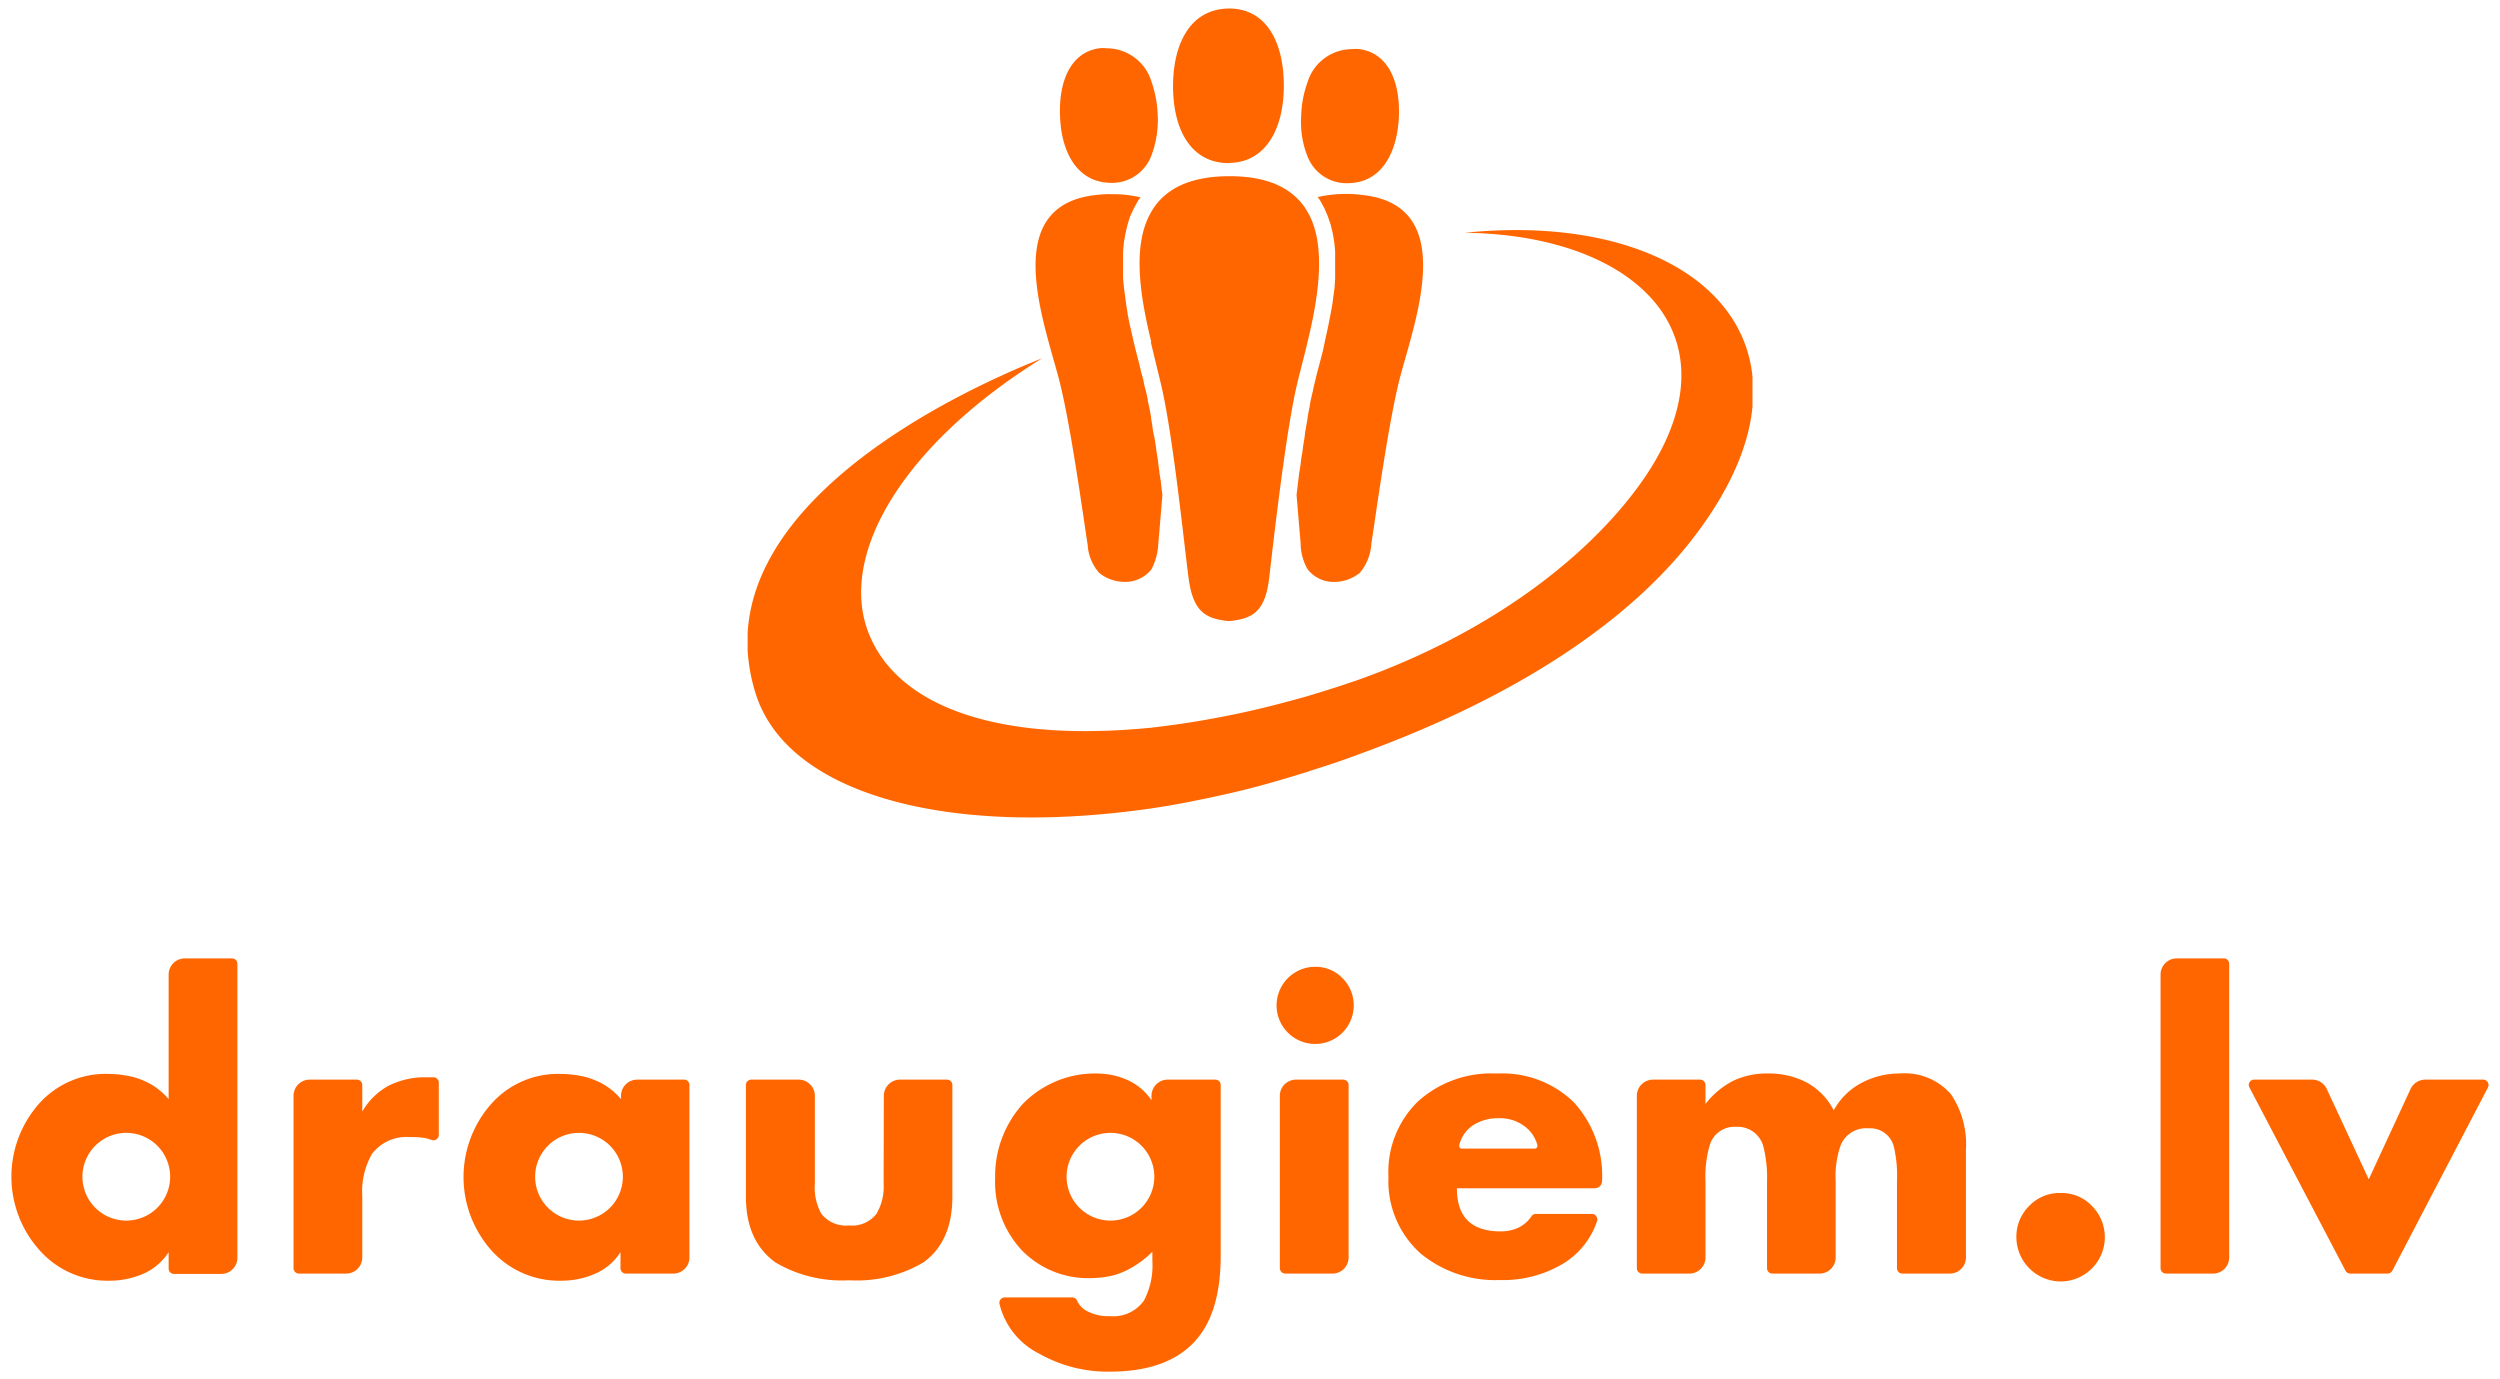<svg id="draugiem_logo_v_rgb_2016" xmlns="http://www.w3.org/2000/svg" viewBox="0 0 232 128"><defs><style>.cls-1{fill:#f60;fill-rule:evenodd;}</style></defs><title>draugiem_logo_v_rgb</title><path class="cls-1" d="M135.93,21.6c16.71.21,26.45,10.46,15.39,24.49-5.08,6.45-13.67,12.83-25.13,16.95l-1.65.56c-1.07.35-2.15.68-3.2,1-2.47.7-4.9,1.32-7.24,1.78-2.5.51-4.92.88-7.26,1.15-1.67.16-3.29.27-4.85.3C91.34,68.1,83.32,65.19,80.71,59c-3.15-7.45,3.23-17.84,16-25.75C87.25,37,70.1,46,69.38,58.76v1.62a16.75,16.75,0,0,0,.75,4C72.85,73,85.68,77,102,75.58c1.59-.14,3.2-.32,4.85-.56,2.36-.35,4.79-.84,7.26-1.4s4.79-1.24,7.24-2c.54-.19,1.08-.35,1.62-.53,1.1-.35,2.18-.73,3.23-1.13,14.15-5.14,24.65-12,30.78-19.84,3.5-4.49,5.31-8.69,5.65-12.38V34.92C161.66,25.58,150.76,20.09,135.93,21.6ZM125.08,17a4.81,4.81,0,0,0,1.11-.14c2.36-.59,3.52-3.12,3.63-6.11.11-3.17-1-5.81-3.63-6.19a3.21,3.21,0,0,0-.7,0,4.33,4.33,0,0,0-4.15,3.07,9.87,9.87,0,0,0-.59,3.17,8.6,8.6,0,0,0,.59,3.72A3.89,3.89,0,0,0,125.08,17ZM125,18a11.45,11.45,0,0,0-2.72.29l.22.3.4.73.32.75.27.78.19.81.14.8.08.84,0,.81V25l0,.83-.05.84-.11.83-.11.83-.16.84-.16.83-.17.81-.18.81-.16.78-.19.75-.19.73-.19.7-.16.67-.16.65-.08.4-.11.46-.11.48-.08.51-.11.54-.08.46v.11l-.11.59-.1.59-.08.62-.11.65-.08.64-.11.65-.08.67-.11.65-.08.67-.08.67-.08.67v0c.16,1.94.3,3.58.38,4.52a4.88,4.88,0,0,0,.64,2.37A3.05,3.05,0,0,0,123.87,54a3.77,3.77,0,0,0,2.32-.84,4.58,4.58,0,0,0,1.07-2.69c.43-2.77,1.67-11.87,2.75-15.77,1.53-5.62,5.22-15.85-3.82-16.63A8.85,8.85,0,0,0,125,18Zm-11-2.88h0c3.5,0,5.14-3.23,5.14-7.16S117.6.82,114.1.79h0C110.5.79,108.86,4,108.86,8S110.5,15.14,114.05,15.14Zm-7.21,16.6c.32,1.37.64,2.64.91,3.77,1.11,4.49,2.18,14.94,2.59,18.08s1.5,3.85,3.76,4.07c2.24-.22,3.37-.89,3.74-4.07S119.32,40,120.4,35.51c.27-1.13.62-2.4.94-3.77,1-4.12,1.8-9,0-12.08-1.16-2-3.36-3.31-7.24-3.31s-6.13,1.32-7.26,3.31C105,22.78,105.84,27.62,106.84,31.74ZM102,16.83a4.8,4.8,0,0,0,1.1.14,3.9,3.9,0,0,0,3.75-2.53,9.42,9.42,0,0,0,.59-3.72,10.76,10.76,0,0,0-.59-3.17,4.36,4.36,0,0,0-4.15-3.07,3.21,3.21,0,0,0-.7,0c-2.61.38-3.74,3-3.63,6.19C98.44,13.71,99.63,16.24,102,16.83Zm-1.07,33.64A4.34,4.34,0,0,0,102,53.16a3.77,3.77,0,0,0,2.32.84,3.1,3.1,0,0,0,2.53-1.16,5.66,5.66,0,0,0,.64-2.37c.08-.94.22-2.58.38-4.49v-.06l-.08-.67-.08-.67-.11-.67-.08-.65-.08-.67-.11-.65-.08-.64-.11-.65L107,40l-.08-.59-.1-.59v-.08l-.08-.49-.11-.54-.11-.51-.08-.48-.11-.46-.11-.4-.13-.65-.19-.67-.16-.7-.19-.73-.19-.75-.19-.78L105,30.8l-.19-.81-.16-.83-.13-.84-.11-.83-.11-.83-.08-.84,0-.86v-.83l0-.81.08-.84.14-.8.19-.81.24-.78.35-.75.4-.73.22-.3a11.63,11.63,0,0,0-2.72-.29,8.85,8.85,0,0,0-1.16.05c-9,.78-5.35,11-3.82,16.63C99.25,38.6,100.49,47.7,100.92,50.47Z"/><path class="cls-1" d="M223.7,101.06l-3.88,8.38-3.9-8.39a1.49,1.49,0,0,0-1.36-.86h-5.37a.49.49,0,0,0-.44.73l8.91,17a.52.52,0,0,0,.45.27h3.46a.52.52,0,0,0,.44-.27l8.87-17a.5.5,0,0,0-.44-.73h-5.38A1.51,1.51,0,0,0,223.7,101.06Z"/><path class="cls-1" d="M201,118.19h4.37a1.5,1.5,0,0,0,1.5-1.5V89.44a.5.5,0,0,0-.5-.5H202a1.5,1.5,0,0,0-1.5,1.5v27.25A.5.5,0,0,0,201,118.19Z"/><path class="cls-1" d="M191.24,110.71a3.88,3.88,0,0,0-2.91,1.18,4,4,0,0,0-1.21,2.91,4.13,4.13,0,0,0,4.12,4.12,4.11,4.11,0,0,0,2.9-7A3.86,3.86,0,0,0,191.24,110.71Z"/><path class="cls-1" d="M176.28,99.62a7.46,7.46,0,0,0-3.56.89,6.22,6.22,0,0,0-2.55,2.53,6.05,6.05,0,0,0-2.5-2.58,7.52,7.52,0,0,0-3.64-.84,7.14,7.14,0,0,0-3.17.67,7.65,7.65,0,0,0-2.59,2.16v-1.76a.5.5,0,0,0-.5-.5H153.4a1.5,1.5,0,0,0-1.5,1.5v16a.5.5,0,0,0,.5.5h4.37a1.5,1.5,0,0,0,1.5-1.5v-7.08a10.4,10.4,0,0,1,.38-3.29,2.39,2.39,0,0,1,2.48-1.75,2.47,2.47,0,0,1,2.5,1.78,11.81,11.81,0,0,1,.35,3.26v8.08a.5.5,0,0,0,.5.5h4.37a1.5,1.5,0,0,0,1.5-1.5v-7.08a8.7,8.7,0,0,1,.44-3.26,2.54,2.54,0,0,1,2.61-1.64,2.25,2.25,0,0,1,2.36,1.75,11.81,11.81,0,0,1,.28,3.15v8.08a.5.5,0,0,0,.5.5h4.4a1.5,1.5,0,0,0,1.5-1.5v-10a8.32,8.32,0,0,0-1.37-5.12A5.69,5.69,0,0,0,176.28,99.62Z"/><path class="cls-1" d="M122,89.72a3.58,3.58,0,1,0,2.53,1A3.44,3.44,0,0,0,122,89.72Z"/><path class="cls-1" d="M82,109.82a5,5,0,0,1-.65,2.8,2.83,2.83,0,0,1-2.55,1.1,2.89,2.89,0,0,1-2.59-1.1,5,5,0,0,1-.59-2.8v-8.13a1.5,1.5,0,0,0-1.5-1.5h-4.4a.5.5,0,0,0-.5.5v10.37c0,2.77.94,4.82,2.77,6.11a12.16,12.16,0,0,0,6.81,1.64,12.19,12.19,0,0,0,6.86-1.64c1.8-1.27,2.72-3.31,2.72-6.11V100.69a.5.5,0,0,0-.5-.5H83.52a1.5,1.5,0,0,0-1.5,1.5Z"/><path class="cls-1" d="M36.07,100.75a6.33,6.33,0,0,0-2.45,2.4v-2.46a.5.5,0,0,0-.5-.5H28.74a1.5,1.5,0,0,0-1.5,1.5v16a.51.51,0,0,0,.5.5h4.38a1.5,1.5,0,0,0,1.5-1.5V111a7,7,0,0,1,.89-3.9A4,4,0,0,1,38,105.52a7.8,7.8,0,0,1,1.48.1,4.11,4.11,0,0,1,.57.17.5.5,0,0,0,.67-.47v-4.85a.5.5,0,0,0-.5-.5h-.74A7.54,7.54,0,0,0,36.07,100.75Z"/><path class="cls-1" d="M21.53,88.94H17.15a1.5,1.5,0,0,0-1.5,1.5V102a6.24,6.24,0,0,0-2.45-1.77,6.36,6.36,0,0,0-1.45-.41,9.27,9.27,0,0,0-1.67-.16,8.28,8.28,0,0,0-6.49,2.8A10.23,10.23,0,0,0,3.65,116a8.41,8.41,0,0,0,6.48,2.85,7.67,7.67,0,0,0,1.62-.16,7.84,7.84,0,0,0,1.56-.49,5.32,5.32,0,0,0,2.34-2v1.52a.5.5,0,0,0,.5.5h4.38a1.5,1.5,0,0,0,1.5-1.5V89.44A.5.5,0,0,0,21.53,88.94Zm-9.8,24.33a4.07,4.07,0,1,1,4.06-4.07A4.07,4.07,0,0,1,11.73,113.27Z"/><path class="cls-1" d="M63.53,100.19h-4.4a1.5,1.5,0,0,0-1.5,1.5V102a6.1,6.1,0,0,0-2.45-1.77,6.49,6.49,0,0,0-1.43-.41,9.69,9.69,0,0,0-1.7-.16,8.28,8.28,0,0,0-6.48,2.8,10.25,10.25,0,0,0,0,13.54,8.44,8.44,0,0,0,6.52,2.85,8.06,8.06,0,0,0,1.61-.16,8.23,8.23,0,0,0,1.53-.49,5.24,5.24,0,0,0,2.35-2v1.49a.5.5,0,0,0,.5.5h4.4a1.5,1.5,0,0,0,1.5-1.5v-16A.5.5,0,0,0,63.53,100.19Zm-9.79,13.08a4.07,4.07,0,1,1,4.06-4.07A4.07,4.07,0,0,1,53.74,113.27Z"/><path class="cls-1" d="M112.82,100.19h-4.46a1.5,1.5,0,0,0-1.5,1.5v.41a5.36,5.36,0,0,0-2.26-1.89,7.66,7.66,0,0,0-1.56-.48,9.34,9.34,0,0,0-8.13,2.72,10,10,0,0,0-2.56,6.91A9.28,9.28,0,0,0,94.8,116a8.56,8.56,0,0,0,6.41,2.61,9.69,9.69,0,0,0,1.83-.19,6.74,6.74,0,0,0,1.29-.43,8.86,8.86,0,0,0,2.61-1.83V117a7,7,0,0,1-.78,3.69,3.47,3.47,0,0,1-3.12,1.45h-.22a4.09,4.09,0,0,1-1.86-.43,2,2,0,0,1-1-1,.49.49,0,0,0-.46-.31H93.24a.5.5,0,0,0-.49.59,7,7,0,0,0,3.69,4.63,12.87,12.87,0,0,0,6.46,1.67H103q5,0,7.59-2.51c1.8-1.75,2.69-4.49,2.69-8.23V100.69A.5.5,0,0,0,112.82,100.19Zm-9.77,13.08a4.07,4.07,0,1,1,4.07-4.07A4.07,4.07,0,0,1,103.05,113.27Z"/><path class="cls-1" d="M118.77,101.69v16a.51.51,0,0,0,.5.5h4.38a1.5,1.5,0,0,0,1.5-1.5v-16a.5.5,0,0,0-.5-.5h-4.38A1.5,1.5,0,0,0,118.77,101.69Z"/><path class="cls-1" d="M146.05,102.29a9.5,9.5,0,0,0-7-2.67h-.25a10.14,10.14,0,0,0-7.21,2.59,9.12,9.12,0,0,0-2.74,7,9,9,0,0,0,3,7.13,10.89,10.89,0,0,0,7.22,2.45h.21A10.82,10.82,0,0,0,145,117.3a7.3,7.3,0,0,0,3.21-4,.51.51,0,0,0-.48-.65h-5.2a.49.49,0,0,0-.41.22,3,3,0,0,1-1.1,1,3.79,3.79,0,0,1-1.81.4h-.18c-2.56-.08-3.83-1.4-3.83-4H148a.67.67,0,0,0,.67-.67h0A10.08,10.08,0,0,0,146.05,102.29Zm-3.62,4.3h-6.77a.25.25,0,0,1-.24-.32,3.13,3.13,0,0,1,1.21-1.8,4.22,4.22,0,0,1,2.43-.7h.08a3.78,3.78,0,0,1,2.34.75,3.17,3.17,0,0,1,1.19,1.75A.26.26,0,0,1,142.43,106.59Z"/></svg>